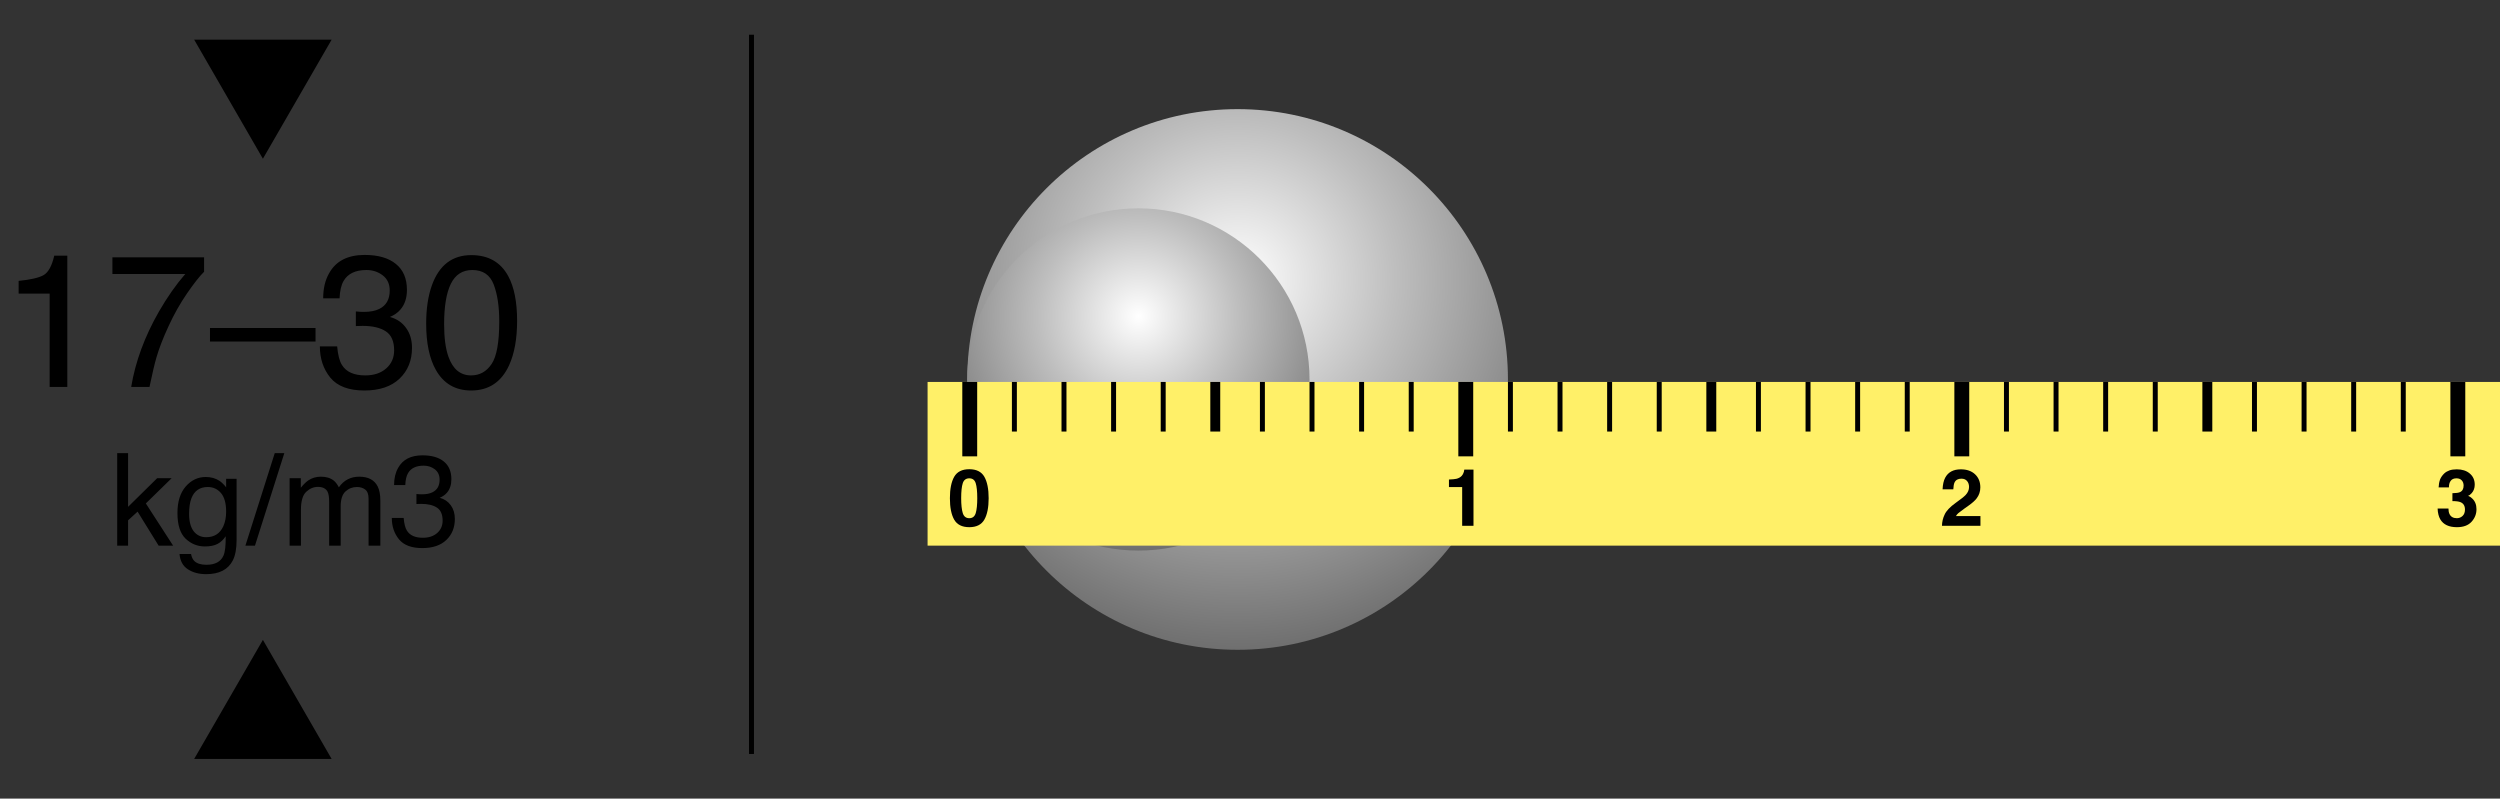 <svg width="504" height="161" viewBox="0 0 504 161" fill="none" xmlns="http://www.w3.org/2000/svg">
<rect x="0" y="0" width="504" height="161" fill="#333333" stroke="none"/>
<circle cx="249.5" cy="76.5" r="54.5" fill="url(#paint0_radial_1_186)"></circle>
<circle cx="229.5" cy="76.5" r="34.5" fill="url(#paint1_radial_1_186)"></circle>
<rect x="187" y="77" width="317" height="33" fill="#FFF068"></rect>
<line x1="195.5" y1="77" x2="195.5" y2="92" stroke="black" stroke-width="3"></line>
<line x1="204.5" y1="77" x2="204.5" y2="87" stroke="black"></line>
<line x1="304.5" y1="77" x2="304.5" y2="87" stroke="black"></line>
<line x1="404.5" y1="77" x2="404.5" y2="87" stroke="black"></line>
<line x1="214.5" y1="77" x2="214.5" y2="87" stroke="black"></line>
<line x1="314.5" y1="77" x2="314.5" y2="87" stroke="black"></line>
<line x1="414.5" y1="77" x2="414.5" y2="87" stroke="black"></line>
<line x1="224.5" y1="77" x2="224.5" y2="87" stroke="black"></line>
<line x1="324.5" y1="77" x2="324.5" y2="87" stroke="black"></line>
<line x1="424.5" y1="77" x2="424.5" y2="87" stroke="black"></line>
<line x1="234.5" y1="77" x2="234.5" y2="87" stroke="black"></line>
<line x1="334.5" y1="77" x2="334.5" y2="87" stroke="black"></line>
<line x1="434.5" y1="77" x2="434.5" y2="87" stroke="black"></line>
<line x1="245" y1="77" x2="245" y2="87" stroke="black" stroke-width="2"></line>
<line x1="345" y1="77" x2="345" y2="87" stroke="black" stroke-width="2"></line>
<line x1="445" y1="77" x2="445" y2="87" stroke="black" stroke-width="2"></line>
<line x1="254.5" y1="77" x2="254.5" y2="87" stroke="black"></line>
<line x1="354.5" y1="77" x2="354.5" y2="87" stroke="black"></line>
<line x1="454.5" y1="77" x2="454.5" y2="87" stroke="black"></line>
<line x1="264.5" y1="77" x2="264.5" y2="87" stroke="black"></line>
<line x1="364.5" y1="77" x2="364.5" y2="87" stroke="black"></line>
<line x1="464.5" y1="77" x2="464.5" y2="87" stroke="black"></line>
<line x1="274.5" y1="77" x2="274.5" y2="87" stroke="black"></line>
<line x1="374.5" y1="77" x2="374.5" y2="87" stroke="black"></line>
<line x1="474.5" y1="77" x2="474.5" y2="87" stroke="black"></line>
<line x1="284.5" y1="77" x2="284.5" y2="87" stroke="black"></line>
<line x1="384.5" y1="77" x2="384.5" y2="87" stroke="black"></line>
<line x1="484.5" y1="77" x2="484.5" y2="87" stroke="black"></line>
<line x1="295.5" y1="77" x2="295.5" y2="92" stroke="black" stroke-width="3"></line>
<line x1="395.5" y1="77" x2="395.5" y2="92" stroke="black" stroke-width="3"></line>
<line x1="495.5" y1="77" x2="495.5" y2="92" stroke="black" stroke-width="3"></line>
<path d="M494.062 96.93C493.812 97.263 493.693 97.708 493.703 98.266H491.625C491.646 97.703 491.742 97.169 491.914 96.664C492.096 96.221 492.383 95.812 492.773 95.438C493.065 95.172 493.411 94.969 493.812 94.828C494.214 94.688 494.706 94.617 495.289 94.617C496.372 94.617 497.245 94.898 497.906 95.461C498.573 96.018 498.906 96.768 498.906 97.711C498.906 98.378 498.708 98.94 498.312 99.398C498.062 99.685 497.802 99.88 497.531 99.984C497.734 99.984 498.026 100.159 498.406 100.508C498.974 101.034 499.258 101.753 499.258 102.664C499.258 103.622 498.924 104.466 498.258 105.195C497.596 105.919 496.615 106.281 495.312 106.281C493.708 106.281 492.594 105.758 491.969 104.711C491.641 104.154 491.458 103.424 491.422 102.523H493.609C493.609 102.977 493.682 103.352 493.828 103.648C494.099 104.195 494.591 104.469 495.305 104.469C495.742 104.469 496.122 104.32 496.445 104.023C496.773 103.721 496.938 103.289 496.938 102.727C496.938 101.982 496.635 101.484 496.031 101.234C495.688 101.094 495.146 101.023 494.406 101.023V99.43C495.13 99.419 495.635 99.349 495.922 99.219C496.417 99 496.664 98.557 496.664 97.891C496.664 97.458 496.536 97.107 496.281 96.836C496.031 96.565 495.677 96.43 495.219 96.43C494.693 96.43 494.307 96.596 494.062 96.93Z" fill="black"></path>
<path d="M396.562 96.977C396.297 96.659 395.917 96.5 395.422 96.5C394.745 96.5 394.284 96.753 394.039 97.258C393.898 97.549 393.815 98.013 393.789 98.648H391.625C391.661 97.685 391.836 96.906 392.148 96.312C392.742 95.182 393.797 94.617 395.312 94.617C396.51 94.617 397.464 94.951 398.172 95.617C398.88 96.279 399.234 97.156 399.234 98.25C399.234 99.088 398.984 99.833 398.484 100.484C398.156 100.917 397.617 101.398 396.867 101.93L395.977 102.562C395.419 102.958 395.036 103.245 394.828 103.422C394.625 103.599 394.453 103.805 394.312 104.039H399.258V106H391.5C391.521 105.188 391.695 104.445 392.023 103.773C392.341 103.018 393.091 102.219 394.273 101.375C395.299 100.641 395.964 100.115 396.266 99.797C396.729 99.302 396.961 98.76 396.961 98.172C396.961 97.693 396.828 97.294 396.562 96.977Z" fill="black"></path>
<path d="M297.055 106H294.773V98.188H292.109V96.672C292.812 96.641 293.305 96.594 293.586 96.531C294.034 96.432 294.398 96.234 294.68 95.938C294.872 95.734 295.018 95.463 295.117 95.125C295.174 94.922 295.203 94.771 295.203 94.672H297.055V106Z" fill="black"></path>
<path d="M195.406 106.281C193.964 106.281 192.951 105.776 192.367 104.766C191.789 103.755 191.5 102.315 191.5 100.445C191.5 98.576 191.789 97.133 192.367 96.117C192.951 95.102 193.964 94.594 195.406 94.594C196.849 94.594 197.862 95.102 198.445 96.117C199.023 97.133 199.312 98.576 199.312 100.445C199.312 102.315 199.021 103.755 198.438 104.766C197.859 105.776 196.849 106.281 195.406 106.281ZM196.711 103.43C196.914 102.742 197.016 101.747 197.016 100.445C197.016 99.081 196.911 98.07 196.703 97.414C196.5 96.758 196.068 96.43 195.406 96.43C194.745 96.43 194.307 96.758 194.094 97.414C193.88 98.07 193.773 99.081 193.773 100.445C193.773 101.747 193.88 102.745 194.094 103.438C194.307 104.125 194.745 104.469 195.406 104.469C196.068 104.469 196.503 104.122 196.711 103.43Z" fill="black"></path>
<path d="M3.756 59.185V56.625C6.168 56.39 7.85 56 8.803 55.456C9.755 54.899 10.466 53.594 10.937 51.541H13.571V78H10.009V59.185H3.756ZM41.144 51.875V54.788C40.29 55.617 39.152 57.058 37.73 59.111C36.319 61.165 35.07 63.379 33.981 65.754C32.905 68.067 32.089 70.176 31.532 72.081C31.174 73.306 30.71 75.279 30.141 78H26.448C27.289 72.928 29.145 67.882 32.015 62.859C33.709 59.915 35.491 57.373 37.358 55.233H22.663V51.875H41.144ZM42.331 66.125H63.613V68.853H42.331V66.125ZM73.447 78.724C70.305 78.724 68.023 77.864 66.601 76.144C65.19 74.413 64.485 72.31 64.485 69.836H67.974C68.122 71.555 68.444 72.805 68.939 73.584C69.804 74.982 71.369 75.681 73.633 75.681C75.389 75.681 76.799 75.211 77.863 74.27C78.927 73.33 79.459 72.118 79.459 70.634C79.459 68.803 78.896 67.523 77.77 66.793C76.657 66.063 75.105 65.698 73.113 65.698C72.891 65.698 72.662 65.704 72.427 65.717C72.204 65.717 71.975 65.723 71.74 65.735V62.785C72.087 62.822 72.377 62.847 72.612 62.859C72.847 62.872 73.101 62.878 73.373 62.878C74.622 62.878 75.649 62.68 76.453 62.284C77.863 61.592 78.568 60.355 78.568 58.573C78.568 57.25 78.098 56.229 77.158 55.512C76.218 54.794 75.123 54.435 73.874 54.435C71.647 54.435 70.107 55.178 69.254 56.662C68.784 57.478 68.518 58.641 68.456 60.15H65.153C65.153 58.171 65.549 56.489 66.341 55.103C67.701 52.63 70.095 51.393 73.522 51.393C76.231 51.393 78.327 51.999 79.811 53.211C81.296 54.411 82.038 56.155 82.038 58.443C82.038 60.076 81.599 61.4 80.721 62.414C80.176 63.045 79.471 63.54 78.606 63.898C80.003 64.282 81.092 65.024 81.871 66.125C82.663 67.213 83.059 68.549 83.059 70.133C83.059 72.669 82.224 74.734 80.554 76.33C78.884 77.926 76.515 78.724 73.447 78.724ZM95.008 51.43C98.447 51.43 100.933 52.846 102.467 55.679C103.654 57.868 104.248 60.868 104.248 64.678C104.248 68.29 103.71 71.277 102.634 73.64C101.075 77.029 98.527 78.724 94.989 78.724C91.798 78.724 89.423 77.338 87.864 74.567C86.565 72.254 85.916 69.149 85.916 65.253C85.916 62.235 86.306 59.643 87.085 57.478C88.545 53.446 91.186 51.43 95.008 51.43ZM94.971 75.681C96.703 75.681 98.082 74.914 99.108 73.38C100.135 71.846 100.648 68.989 100.648 64.808C100.648 61.789 100.277 59.309 99.535 57.367C98.793 55.413 97.352 54.435 95.212 54.435C93.245 54.435 91.804 55.363 90.889 57.219C89.986 59.062 89.534 61.783 89.534 65.383C89.534 68.092 89.825 70.269 90.406 71.914C91.297 74.425 92.818 75.681 94.971 75.681Z" fill="black"></path>
<path d="M23.625 91.351H25.821V102.18L31.686 96.403H34.606L29.401 101.494L34.898 110H31.979L27.738 103.145L25.821 104.896V110H23.625V91.351ZM41.475 96.162C42.541 96.162 43.472 96.424 44.268 96.949C44.699 97.245 45.139 97.677 45.588 98.244V96.53H47.695V108.896C47.695 110.622 47.441 111.985 46.934 112.983C45.986 114.828 44.196 115.751 41.563 115.751C40.099 115.751 38.868 115.421 37.869 114.761C36.87 114.109 36.312 113.085 36.193 111.688H38.517C38.627 112.298 38.847 112.768 39.177 113.098C39.693 113.605 40.505 113.859 41.614 113.859C43.366 113.859 44.513 113.242 45.055 112.006C45.376 111.278 45.524 109.979 45.499 108.108C45.042 108.802 44.492 109.319 43.849 109.657C43.205 109.996 42.355 110.165 41.297 110.165C39.824 110.165 38.533 109.645 37.425 108.604C36.325 107.554 35.774 105.823 35.774 103.411C35.774 101.134 36.329 99.357 37.438 98.079C38.555 96.801 39.9 96.162 41.475 96.162ZM45.588 103.145C45.588 101.46 45.241 100.212 44.547 99.399C43.853 98.587 42.968 98.181 41.894 98.181C40.285 98.181 39.185 98.934 38.593 100.44C38.28 101.244 38.123 102.298 38.123 103.602C38.123 105.133 38.432 106.301 39.05 107.105C39.676 107.901 40.514 108.299 41.563 108.299C43.205 108.299 44.361 107.558 45.029 106.077C45.402 105.239 45.588 104.262 45.588 103.145ZM55.389 91.351H57.318L51.402 110H49.473L55.389 91.351ZM58.385 96.403H60.645V98.333C61.186 97.664 61.677 97.178 62.117 96.873C62.87 96.357 63.725 96.099 64.682 96.099C65.765 96.099 66.637 96.365 67.297 96.898C67.669 97.203 68.008 97.652 68.312 98.244C68.82 97.516 69.417 96.979 70.103 96.632C70.788 96.276 71.558 96.099 72.413 96.099C74.241 96.099 75.485 96.759 76.145 98.079C76.501 98.79 76.679 99.746 76.679 100.948V110H74.305V100.555C74.305 99.649 74.076 99.027 73.619 98.689C73.171 98.35 72.62 98.181 71.969 98.181C71.072 98.181 70.297 98.481 69.645 99.082C69.002 99.683 68.681 100.686 68.681 102.091V110H66.357V101.126C66.357 100.203 66.247 99.531 66.027 99.107C65.68 98.473 65.033 98.155 64.085 98.155C63.222 98.155 62.435 98.49 61.724 99.158C61.021 99.827 60.67 101.037 60.67 102.789V110H58.385V96.403ZM85.121 110.495C82.971 110.495 81.41 109.907 80.436 108.73C79.472 107.546 78.989 106.107 78.989 104.414H81.376C81.478 105.59 81.698 106.445 82.036 106.979C82.629 107.935 83.699 108.413 85.248 108.413C86.45 108.413 87.415 108.091 88.143 107.448C88.87 106.805 89.234 105.976 89.234 104.96C89.234 103.707 88.849 102.831 88.079 102.332C87.317 101.833 86.255 101.583 84.893 101.583C84.74 101.583 84.584 101.587 84.423 101.596C84.27 101.596 84.114 101.6 83.953 101.608V99.59C84.19 99.615 84.389 99.632 84.55 99.641C84.711 99.649 84.884 99.653 85.07 99.653C85.925 99.653 86.628 99.518 87.178 99.247C88.143 98.773 88.625 97.927 88.625 96.708C88.625 95.802 88.303 95.104 87.66 94.613C87.017 94.122 86.268 93.877 85.413 93.877C83.89 93.877 82.836 94.385 82.252 95.4C81.93 95.959 81.748 96.755 81.706 97.787H79.446C79.446 96.433 79.717 95.282 80.259 94.334C81.19 92.641 82.828 91.795 85.172 91.795C87.025 91.795 88.46 92.21 89.476 93.039C90.491 93.86 90.999 95.053 90.999 96.619C90.999 97.736 90.699 98.642 90.098 99.336C89.725 99.768 89.243 100.106 88.65 100.352C89.607 100.614 90.352 101.122 90.885 101.875C91.426 102.62 91.697 103.534 91.697 104.617C91.697 106.352 91.126 107.766 89.983 108.857C88.841 109.949 87.22 110.495 85.121 110.495Z" fill="black"></path>
<path d="M53 32L39.144 8L66.856 8L53 32Z" fill="black"></path>
<path d="M53 129L66.856 153H39.144L53 129Z" fill="black"></path>
<line x1="151.5" y1="7" x2="151.5" y2="152" stroke="black"></line>
<defs>
<radialGradient id="paint0_radial_1_186" cx="0" cy="0" r="1" gradientUnits="userSpaceOnUse" gradientTransform="translate(249.5 56.335) rotate(90) scale(74.665)">
<stop stop-color="white"></stop>
<stop offset="0.427" stop-color="#BEBEBE"></stop>
<stop offset="1" stop-color="#6F6F6F"></stop>
</radialGradient>
<radialGradient id="paint1_radial_1_186" cx="0" cy="0" r="1" gradientUnits="userSpaceOnUse" gradientTransform="translate(229.5 63.735) rotate(90) scale(47.265)">
<stop stop-color="white"></stop>
<stop offset="0.427" stop-color="#BEBEBE"></stop>
<stop offset="1" stop-color="#6F6F6F"></stop>
</radialGradient>
</defs>
</svg>

